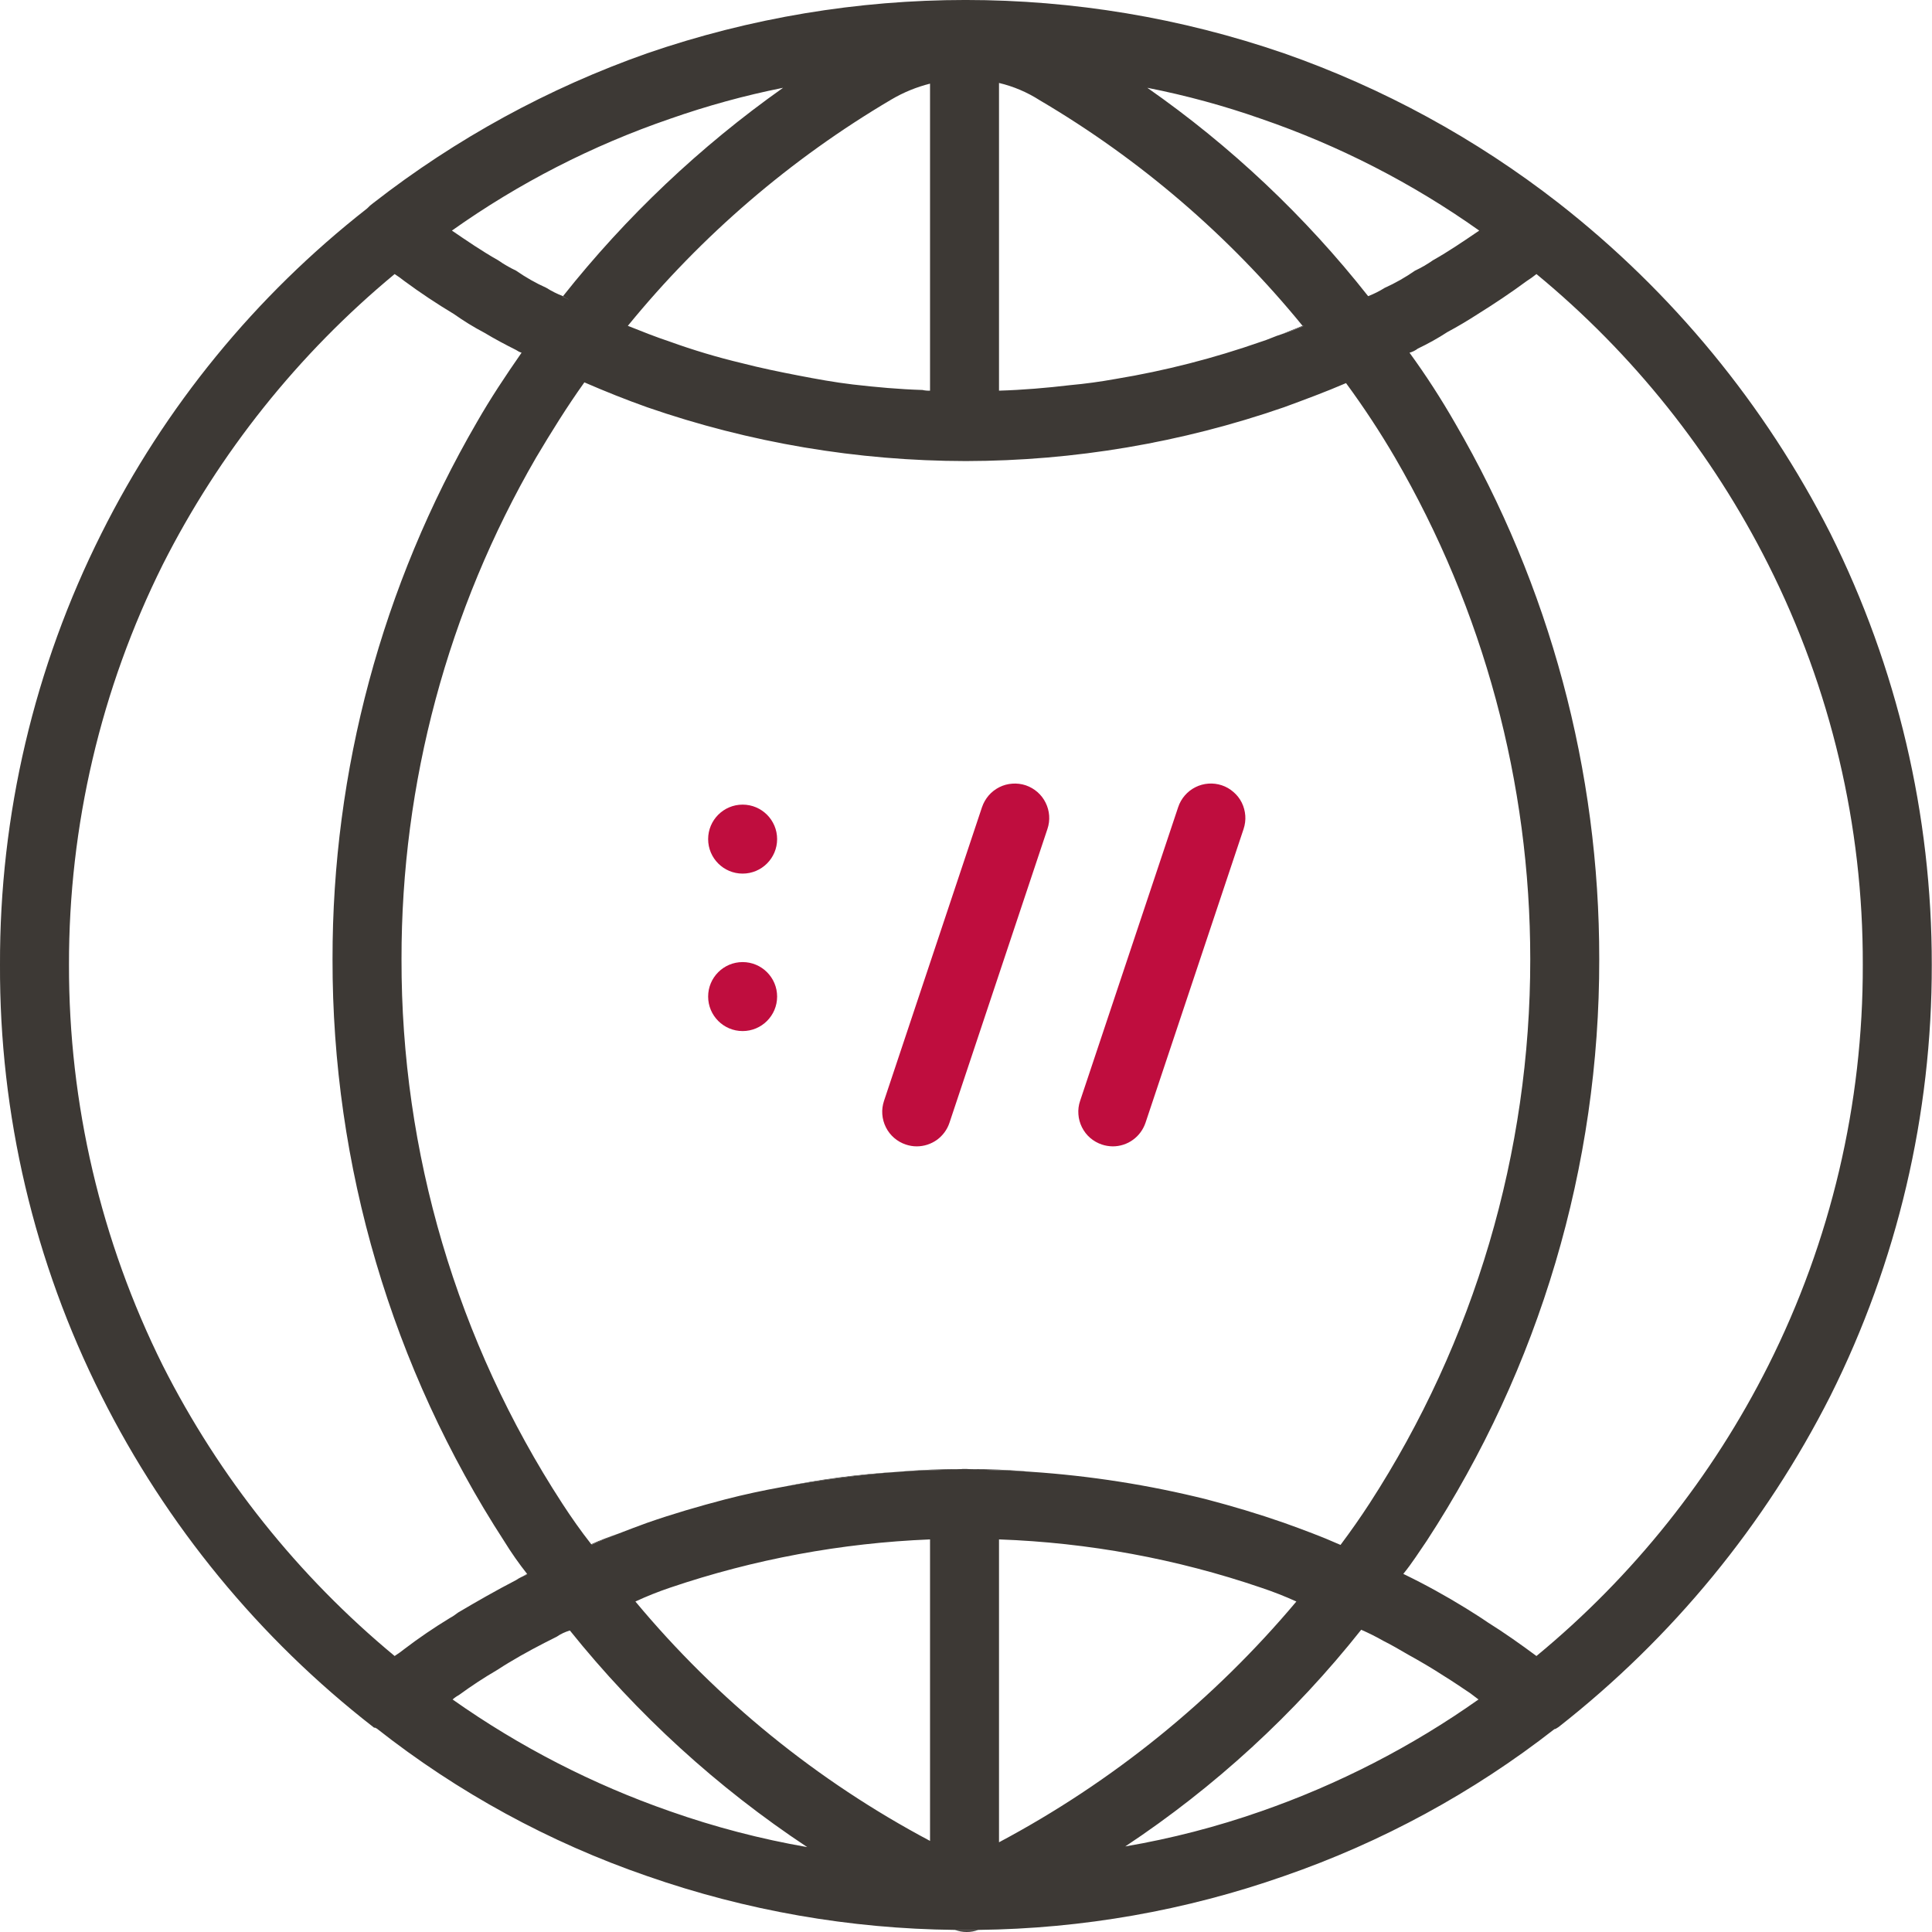 <svg xmlns="http://www.w3.org/2000/svg" width="34" height="34" viewBox="0 0 34 34" fill="none"><path d="M16.998 25.853H16.974C16.585 25.853 16.197 25.865 15.808 25.902C16.148 25.877 16.5 25.865 16.84 25.865H17.095C17.447 25.865 17.799 25.877 18.14 25.902C17.763 25.865 17.387 25.853 16.998 25.853ZM13.769 26.169C14.443 26.043 15.124 25.954 15.808 25.902C15.123 25.942 14.441 26.031 13.769 26.169ZM13.769 26.169C14.443 26.043 15.124 25.954 15.808 25.902C15.123 25.942 14.441 26.031 13.769 26.169ZM16.998 25.853H16.974C16.585 25.853 16.197 25.865 15.808 25.902C16.148 25.877 16.5 25.865 16.84 25.865H17.095C17.447 25.865 17.799 25.877 18.14 25.902C17.763 25.865 17.387 25.853 16.998 25.853ZM13.769 26.169C14.443 26.043 15.124 25.954 15.808 25.902C15.123 25.942 14.441 26.031 13.769 26.169ZM16.998 25.853H16.974C16.585 25.853 16.197 25.865 15.808 25.902C16.148 25.877 16.5 25.865 16.84 25.865H17.095C17.447 25.865 17.799 25.877 18.14 25.902C17.763 25.865 17.387 25.853 16.998 25.853ZM13.769 26.169C14.443 26.043 15.124 25.954 15.808 25.902C15.123 25.942 14.441 26.031 13.769 26.169ZM16.998 25.853H16.974C16.585 25.853 16.197 25.865 15.808 25.902C16.148 25.877 16.5 25.865 16.84 25.865H17.095C17.447 25.865 17.799 25.877 18.14 25.902C17.763 25.865 17.387 25.853 16.998 25.853ZM16.998 25.853H16.974C16.585 25.853 16.197 25.865 15.808 25.902C16.148 25.877 16.5 25.865 16.84 25.865H17.095C17.447 25.865 17.799 25.877 18.14 25.902C17.763 25.865 17.387 25.853 16.998 25.853ZM13.769 26.169C14.443 26.043 15.124 25.954 15.808 25.902C15.123 25.942 14.441 26.031 13.769 26.169ZM16.998 25.853H16.974C16.585 25.853 16.197 25.865 15.808 25.902C16.148 25.877 16.5 25.865 16.84 25.865H17.095C17.447 25.865 17.799 25.877 18.14 25.902C17.763 25.865 17.387 25.853 16.998 25.853ZM13.769 26.169C14.443 26.043 15.124 25.954 15.808 25.902C15.123 25.942 14.441 26.031 13.769 26.169ZM16.998 25.853H16.974C16.585 25.853 16.197 25.865 15.808 25.902C16.148 25.877 16.5 25.865 16.84 25.865H17.095C17.447 25.865 17.799 25.877 18.14 25.902C17.763 25.865 17.387 25.853 16.998 25.853ZM13.769 26.169C14.443 26.043 15.124 25.954 15.808 25.902C15.123 25.942 14.441 26.031 13.769 26.169ZM15.808 25.902C16.148 25.877 16.5 25.865 16.84 25.865H16.852C16.892 25.855 16.933 25.851 16.974 25.853C16.585 25.853 16.197 25.865 15.808 25.902ZM13.769 26.169C14.443 26.043 15.124 25.954 15.808 25.902C15.123 25.942 14.441 26.031 13.769 26.169Z" fill="#3D3935"></path><path d="M10.405 27.176V27.188C10.563 27.115 10.733 27.054 10.903 26.981C10.733 27.042 10.563 27.103 10.405 27.176ZM9.082 27.807C9.143 27.767 9.208 27.735 9.276 27.71V27.698C9.215 27.734 9.143 27.771 9.082 27.807Z" fill="#3D3935"></path><path d="M9.907 5.212V5.224C9.944 5.236 9.98 5.26 10.017 5.273C9.978 5.257 9.941 5.237 9.907 5.212ZM9.907 5.212V5.224C9.944 5.236 9.98 5.26 10.017 5.273C9.978 5.257 9.941 5.237 9.907 5.212ZM9.907 5.212V5.224C9.944 5.236 9.98 5.26 10.017 5.273C9.978 5.257 9.941 5.237 9.907 5.212ZM9.907 5.212V5.224C9.944 5.236 9.98 5.26 10.017 5.273C9.978 5.257 9.941 5.237 9.907 5.212ZM22.923 5.734L22.559 5.88C22.68 5.843 22.802 5.795 22.923 5.746C22.935 5.734 22.948 5.734 22.972 5.722C22.957 5.732 22.94 5.736 22.923 5.734ZM9.907 5.212V5.224C9.944 5.236 9.98 5.26 10.017 5.273C9.978 5.257 9.941 5.237 9.907 5.212ZM9.907 5.212V5.224C9.944 5.236 9.98 5.26 10.017 5.273C9.978 5.257 9.941 5.237 9.907 5.212ZM9.907 5.212V5.224C9.944 5.236 9.98 5.26 10.017 5.273C9.978 5.257 9.941 5.237 9.907 5.212ZM9.907 5.212V5.224C9.944 5.236 9.98 5.26 10.017 5.273C9.978 5.257 9.941 5.237 9.907 5.212Z" fill="#3D3935"></path><path d="M32.212 9.388C31.062 7.123 29.429 5.137 27.428 3.573C25.971 2.438 24.339 1.548 22.596 0.938C18.965 -0.313 15.02 -0.313 11.389 0.938C9.65 1.55 8.023 2.44 6.569 3.573C6.529 3.602 6.493 3.634 6.459 3.67C4.496 5.206 2.899 7.159 1.785 9.388C0.603 11.743 -0.008 14.342 2.26954e-05 16.977C-0.011 19.612 0.601 22.212 1.785 24.565C2.926 26.84 4.56 28.831 6.569 30.393C6.573 30.398 6.579 30.401 6.585 30.404C6.592 30.406 6.598 30.406 6.605 30.405C6.612 30.412 6.62 30.416 6.629 30.418C8.059 31.545 9.668 32.423 11.389 33.016C13.13 33.624 14.959 33.944 16.804 33.963H17.217C19.049 33.942 20.866 33.623 22.596 33.016C24.314 32.422 25.922 31.549 27.355 30.43C27.379 30.43 27.404 30.405 27.428 30.393C29.43 28.824 31.063 26.835 32.212 24.565C33.39 22.21 34.001 19.611 33.996 16.977C33.999 14.343 33.388 11.745 32.212 9.388ZM22.195 2.091C23.561 2.56 24.853 3.222 26.032 4.058C25.764 4.24 25.497 4.423 25.218 4.58C25.118 4.65 25.013 4.711 24.902 4.763C24.734 4.88 24.555 4.982 24.368 5.066C24.276 5.124 24.178 5.173 24.077 5.212C22.969 3.806 21.659 2.57 20.191 1.545C20.872 1.679 21.541 1.861 22.195 2.091ZM17.581 1.46C17.835 1.52 18.077 1.623 18.297 1.764C20.062 2.803 21.628 4.147 22.923 5.734C22.94 5.736 22.958 5.731 22.972 5.722C22.948 5.734 22.935 5.734 22.923 5.746C22.802 5.795 22.68 5.843 22.559 5.88C22.438 5.916 22.316 5.977 22.195 6.013C21.361 6.305 20.504 6.525 19.633 6.669C19.366 6.717 19.099 6.754 18.832 6.778C18.419 6.827 17.994 6.863 17.581 6.875V1.46ZM16.367 1.472V6.875C16.322 6.877 16.277 6.873 16.233 6.863C15.833 6.851 15.42 6.814 15.007 6.766C14.691 6.729 14.364 6.669 14.048 6.608C13.732 6.547 13.38 6.475 13.052 6.39C12.624 6.288 12.203 6.162 11.79 6.013C11.534 5.928 11.292 5.831 11.049 5.734C12.347 4.143 13.918 2.794 15.687 1.751C15.899 1.626 16.128 1.532 16.367 1.472ZM11.79 2.091C12.44 1.863 13.105 1.68 13.781 1.545C12.322 2.577 11.018 3.812 9.908 5.212C9.941 5.237 9.978 5.257 10.017 5.273C9.98 5.26 9.944 5.236 9.908 5.224V5.212C9.806 5.173 9.708 5.124 9.616 5.066C9.429 4.982 9.25 4.88 9.082 4.763C8.972 4.711 8.866 4.65 8.766 4.58C8.487 4.423 8.22 4.24 7.953 4.058C9.131 3.222 10.423 2.56 11.79 2.091ZM7.115 29.021C7.06 29.065 7.004 29.105 6.945 29.143C5.248 27.738 3.859 25.997 2.865 24.031C1.775 21.84 1.209 19.425 1.214 16.977C1.21 14.533 1.775 12.122 2.865 9.935C3.859 7.969 5.248 6.229 6.945 4.823C7.004 4.861 7.06 4.901 7.115 4.945C7.394 5.151 7.686 5.345 7.989 5.527C8.16 5.648 8.338 5.758 8.523 5.855C8.706 5.965 8.888 6.062 9.082 6.159C9.112 6.18 9.144 6.196 9.179 6.207C8.9 6.608 8.633 7.009 8.39 7.434C6.724 10.303 5.848 13.562 5.852 16.88C5.846 20.516 6.896 24.076 8.876 27.127C8.998 27.325 9.132 27.516 9.276 27.698V27.71C9.208 27.735 9.143 27.768 9.082 27.807C8.73 27.989 8.39 28.184 8.062 28.378C8.016 28.414 7.968 28.447 7.916 28.475C7.64 28.643 7.372 28.825 7.115 29.021ZM11.79 31.875C10.429 31.401 9.142 30.739 7.965 29.908C8.002 29.875 8.043 29.847 8.086 29.823C8.301 29.666 8.524 29.52 8.754 29.386C8.827 29.337 8.888 29.301 8.948 29.264C9.228 29.094 9.507 28.948 9.798 28.803C9.869 28.754 9.947 28.718 10.029 28.694C11.216 30.173 12.625 31.459 14.206 32.506C13.384 32.363 12.576 32.152 11.79 31.875ZM16.367 32.397C14.381 31.343 12.62 29.912 11.182 28.184C11.38 28.092 11.583 28.011 11.79 27.941C13.267 27.44 14.808 27.154 16.367 27.091V32.397ZM17.095 25.865H16.84C16.5 25.865 16.148 25.877 15.808 25.901C15.124 25.953 14.443 26.043 13.768 26.168C13.429 26.229 13.089 26.302 12.761 26.387C12.299 26.508 11.838 26.642 11.389 26.799C11.219 26.86 11.061 26.921 10.903 26.982C10.745 27.042 10.563 27.115 10.405 27.188V27.176C10.223 26.945 10.053 26.702 9.895 26.459C8.042 23.609 7.059 20.28 7.066 16.88C7.062 13.78 7.879 10.735 9.434 8.053C9.701 7.604 9.98 7.154 10.284 6.729C10.648 6.887 11.012 7.033 11.389 7.167C13.193 7.792 15.089 8.112 16.998 8.114C18.904 8.111 20.795 7.791 22.596 7.167C22.96 7.033 23.324 6.899 23.688 6.742C23.998 7.164 24.286 7.601 24.55 8.053C26.109 10.733 26.93 13.779 26.93 16.88C26.932 20.279 25.949 23.606 24.101 26.459C23.943 26.702 23.773 26.945 23.591 27.188C23.263 27.042 22.935 26.921 22.596 26.799C22.146 26.642 21.697 26.508 21.236 26.387C20.22 26.133 19.184 25.971 18.14 25.901C17.799 25.877 17.447 25.865 17.095 25.865ZM17.581 27.091C19.152 27.147 20.707 27.433 22.195 27.941C22.405 28.011 22.612 28.092 22.814 28.184C21.357 29.918 19.581 31.357 17.581 32.421V27.091ZM22.195 31.875C21.416 32.148 20.616 32.355 19.803 32.494C21.379 31.449 22.78 30.163 23.955 28.681C24.088 28.739 24.218 28.804 24.344 28.876C24.489 28.948 24.635 29.034 24.781 29.119C25 29.24 25.206 29.361 25.412 29.495C25.57 29.592 25.728 29.701 25.874 29.798L26.019 29.908C24.843 30.739 23.555 31.401 22.195 31.875ZM31.119 24.031C30.129 26 28.739 27.741 27.039 29.143C26.76 28.936 26.469 28.73 26.177 28.548C26.056 28.463 25.934 28.39 25.801 28.305C25.443 28.084 25.075 27.881 24.696 27.698C24.854 27.504 24.975 27.309 25.109 27.115C27.095 24.072 28.15 20.514 28.144 16.88C28.148 13.566 27.273 10.31 25.607 7.446C25.362 7.019 25.095 6.605 24.805 6.207C24.858 6.193 24.908 6.168 24.951 6.135C25.131 6.049 25.306 5.952 25.473 5.843C25.655 5.746 25.837 5.637 26.007 5.527C26.299 5.345 26.59 5.151 26.869 4.945C26.928 4.907 26.985 4.867 27.039 4.823C28.739 6.225 30.129 7.966 31.119 9.935C32.219 12.119 32.789 14.531 32.782 16.977C32.789 19.426 32.219 21.843 31.119 24.031Z" fill="#3D3935"></path><path d="M9.907 5.212V5.224C9.944 5.236 9.98 5.26 10.017 5.273C9.978 5.257 9.941 5.237 9.907 5.212ZM22.923 5.734V5.746C22.935 5.734 22.948 5.734 22.972 5.722C22.957 5.732 22.94 5.736 22.923 5.734ZM16.998 33.963H16.804C16.87 33.987 16.94 33.999 17.01 33.999C17.081 34 17.151 33.988 17.217 33.963H16.998Z" fill="#3D3935"></path><path d="M16.133 20.174C16.067 20.174 16.003 20.163 15.941 20.142C15.865 20.117 15.795 20.077 15.735 20.025C15.675 19.973 15.625 19.909 15.59 19.838C15.554 19.766 15.533 19.689 15.527 19.609C15.521 19.529 15.532 19.45 15.557 19.374L17.282 14.204C17.308 14.128 17.348 14.059 17.4 13.998C17.452 13.938 17.516 13.889 17.587 13.853C17.659 13.817 17.736 13.796 17.816 13.791C17.895 13.785 17.975 13.795 18.051 13.82C18.203 13.872 18.33 13.981 18.401 14.126C18.473 14.27 18.485 14.436 18.433 14.589L16.709 19.759C16.669 19.88 16.591 19.985 16.488 20.06C16.384 20.134 16.26 20.174 16.133 20.174Z" fill="#BF0D3E"></path><path d="M19.583 20.174C19.518 20.173 19.453 20.163 19.391 20.142C19.316 20.117 19.246 20.077 19.185 20.025C19.125 19.973 19.076 19.909 19.04 19.837C19.005 19.766 18.983 19.688 18.978 19.609C18.972 19.529 18.982 19.449 19.008 19.374L20.734 14.204C20.785 14.051 20.895 13.925 21.038 13.853C21.182 13.781 21.349 13.769 21.502 13.82C21.577 13.845 21.647 13.885 21.707 13.938C21.768 13.99 21.817 14.053 21.853 14.125C21.888 14.196 21.909 14.274 21.915 14.354C21.921 14.433 21.91 14.513 21.885 14.589L20.159 19.759C20.118 19.879 20.041 19.985 19.938 20.059C19.835 20.134 19.71 20.174 19.583 20.174Z" fill="#BF0D3E"></path><path d="M17.095 25.864H16.852C16.892 25.854 16.933 25.85 16.974 25.852H16.998C17.031 25.85 17.064 25.854 17.095 25.864Z" fill="#3D3935"></path><path d="M13.069 15.374C13.404 15.374 13.676 15.102 13.676 14.767C13.676 14.432 13.404 14.16 13.069 14.16C12.734 14.16 12.462 14.432 12.462 14.767C12.462 15.102 12.734 15.374 13.069 15.374Z" fill="#BF0D3E"></path><path d="M13.069 18.145C13.404 18.145 13.676 17.873 13.676 17.538C13.676 17.203 13.404 16.931 13.069 16.931C12.734 16.931 12.462 17.203 12.462 17.538C12.462 17.873 12.734 18.145 13.069 18.145Z" fill="#BF0D3E"></path></svg>